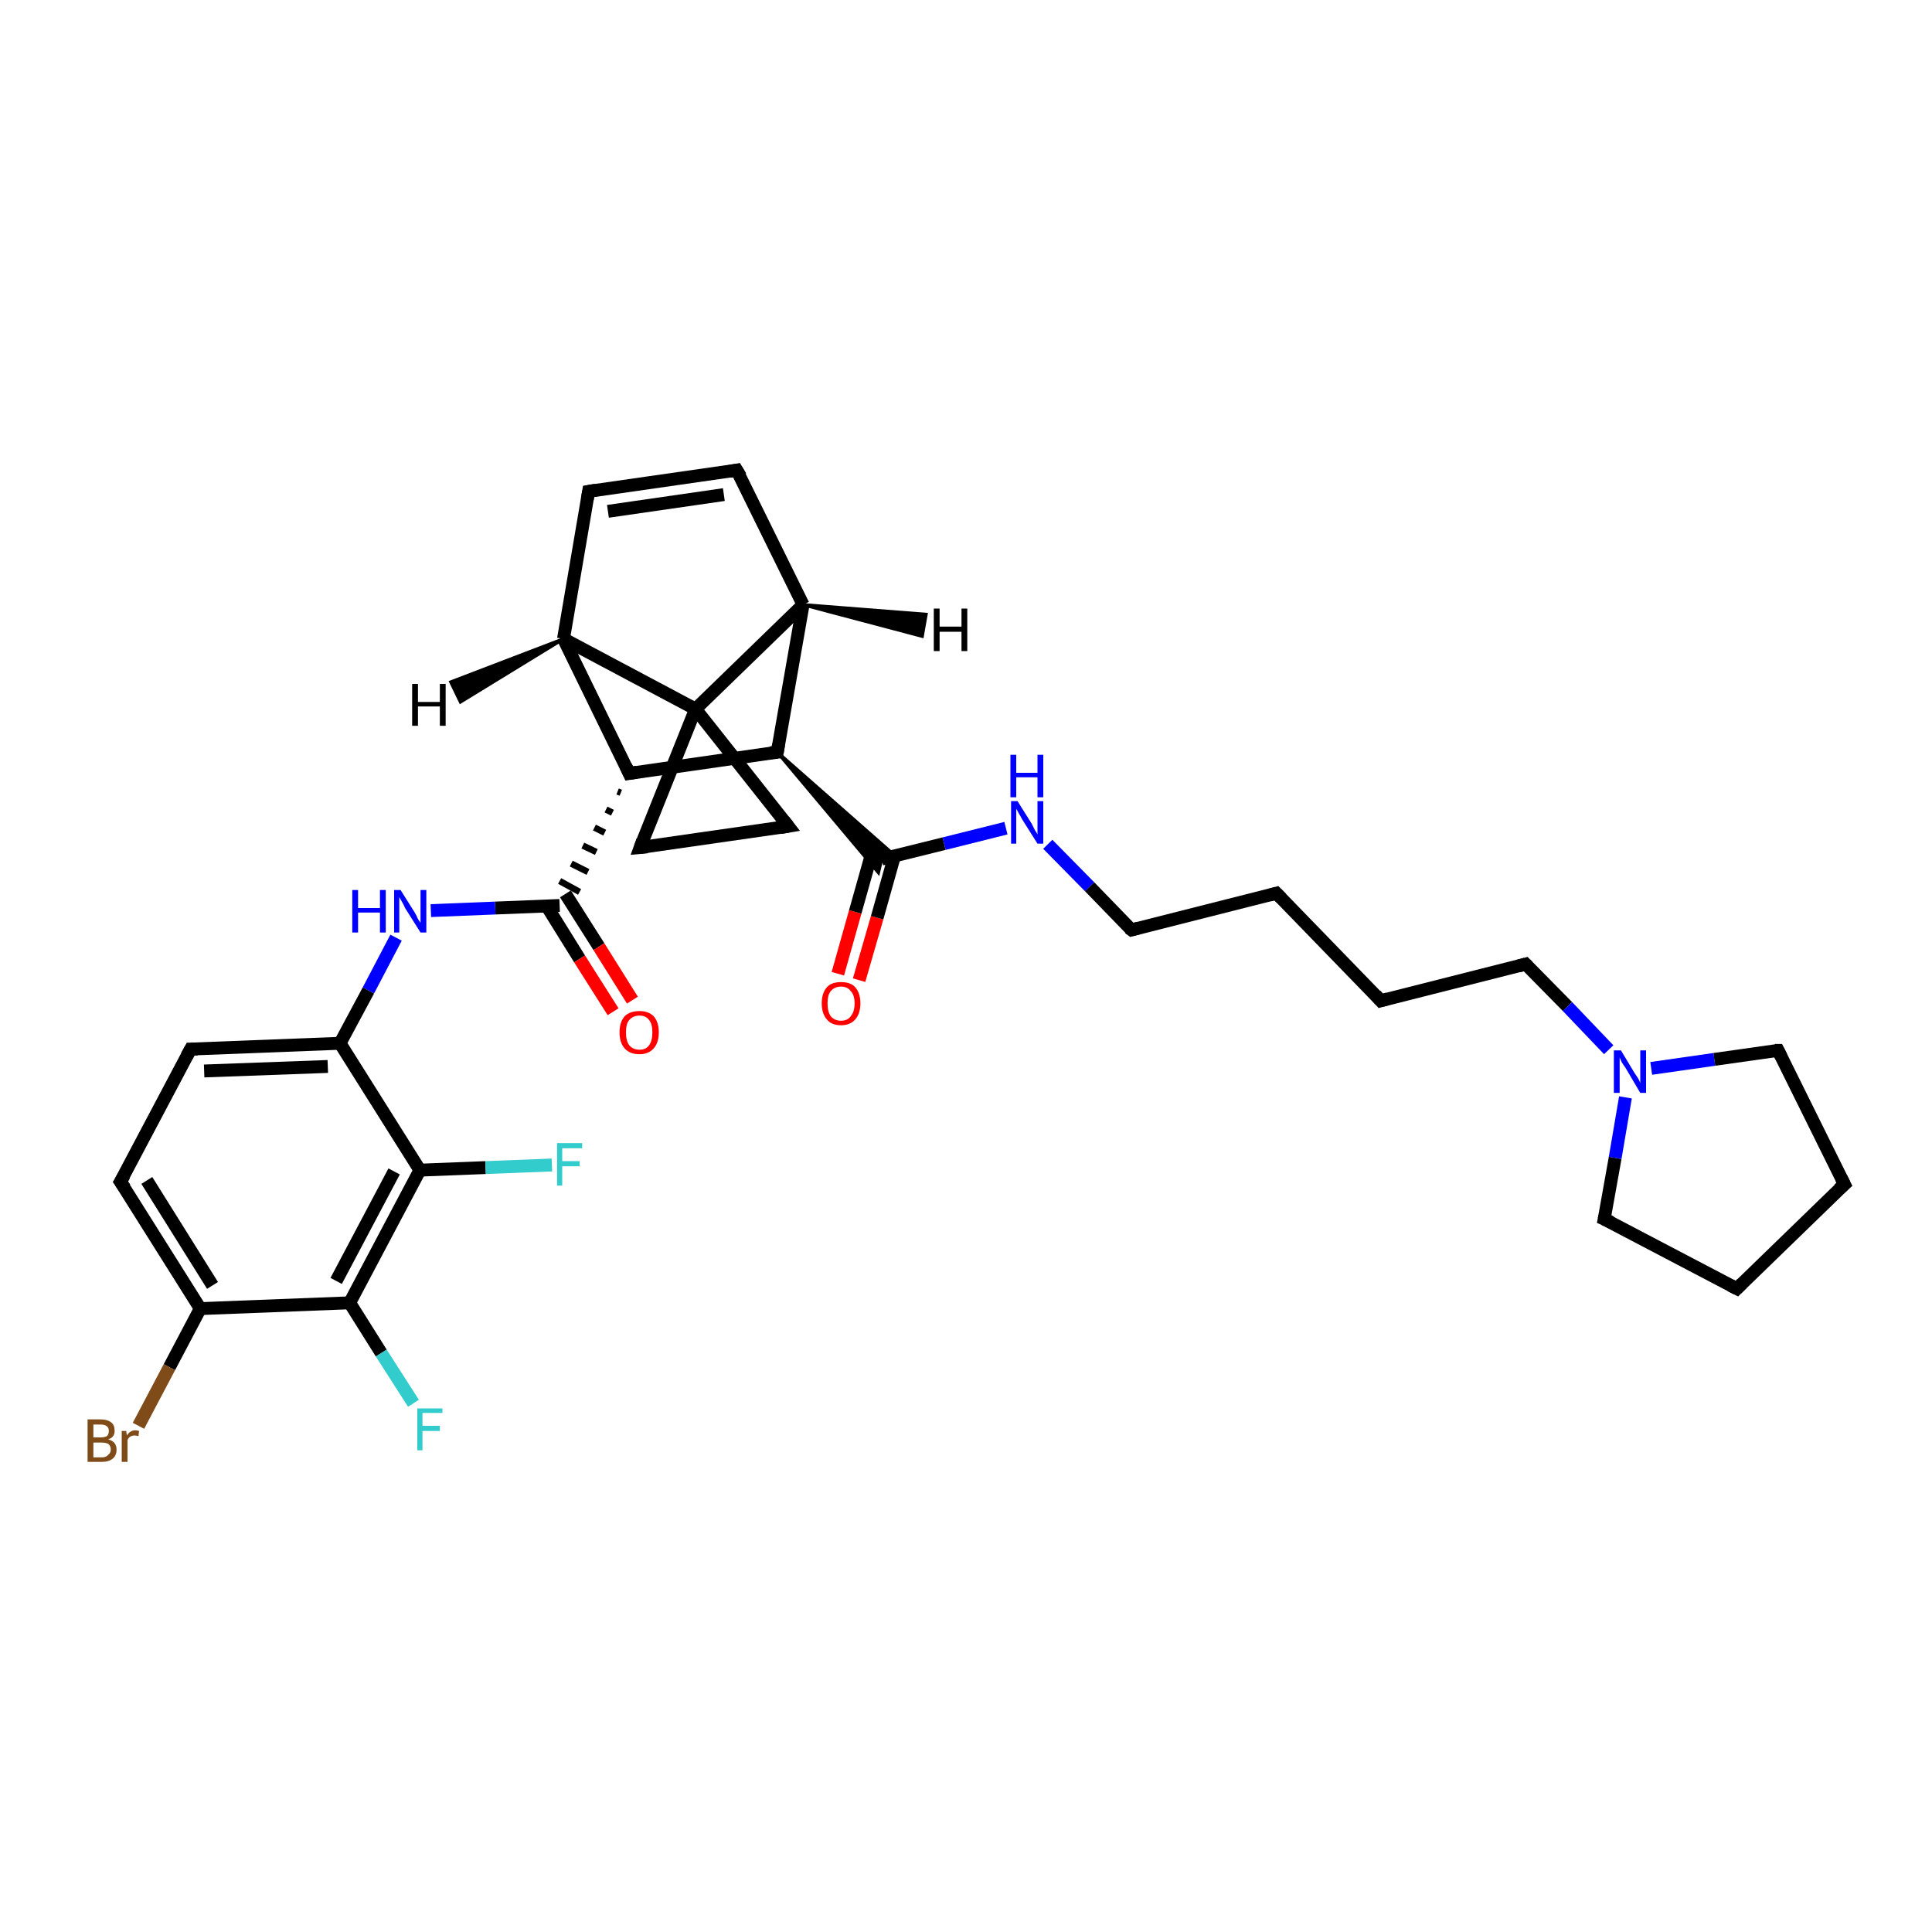 <?xml version='1.0' encoding='iso-8859-1'?>
<svg version='1.1' baseProfile='full'
              xmlns='http://www.w3.org/2000/svg'
                      xmlns:rdkit='http://www.rdkit.org/xml'
                      xmlns:xlink='http://www.w3.org/1999/xlink'
                  xml:space='preserve'
width='300px' height='300px' viewBox='0 0 300 300'>
<!-- END OF HEADER -->
<rect style='opacity:1.0;fill:#FFFFFF;stroke:none' width='300.0' height='300.0' x='0.0' y='0.0'> </rect>
<path class='bond-0 atom-0 atom-1' d='M 130.1,151.2 L 132.8,141.6' style='fill:none;fill-rule:evenodd;stroke:#FF0000;stroke-width:2.0px;stroke-linecap:butt;stroke-linejoin:miter;stroke-opacity:1' />
<path class='bond-0 atom-0 atom-1' d='M 132.8,141.6 L 135.5,132.0' style='fill:none;fill-rule:evenodd;stroke:#000000;stroke-width:2.0px;stroke-linecap:butt;stroke-linejoin:miter;stroke-opacity:1' />
<path class='bond-0 atom-0 atom-1' d='M 133.4,152.2 L 136.2,142.5' style='fill:none;fill-rule:evenodd;stroke:#FF0000;stroke-width:2.0px;stroke-linecap:butt;stroke-linejoin:miter;stroke-opacity:1' />
<path class='bond-0 atom-0 atom-1' d='M 136.2,142.5 L 138.9,132.9' style='fill:none;fill-rule:evenodd;stroke:#000000;stroke-width:2.0px;stroke-linecap:butt;stroke-linejoin:miter;stroke-opacity:1' />
<path class='bond-1 atom-1 atom-2' d='M 136.9,133.4 L 146.6,131.0' style='fill:none;fill-rule:evenodd;stroke:#000000;stroke-width:2.0px;stroke-linecap:butt;stroke-linejoin:miter;stroke-opacity:1' />
<path class='bond-1 atom-1 atom-2' d='M 146.6,131.0 L 156.2,128.6' style='fill:none;fill-rule:evenodd;stroke:#0000FF;stroke-width:2.0px;stroke-linecap:butt;stroke-linejoin:miter;stroke-opacity:1' />
<path class='bond-2 atom-2 atom-3' d='M 162.7,131.1 L 169.2,137.7' style='fill:none;fill-rule:evenodd;stroke:#0000FF;stroke-width:2.0px;stroke-linecap:butt;stroke-linejoin:miter;stroke-opacity:1' />
<path class='bond-2 atom-2 atom-3' d='M 169.2,137.7 L 175.7,144.4' style='fill:none;fill-rule:evenodd;stroke:#000000;stroke-width:2.0px;stroke-linecap:butt;stroke-linejoin:miter;stroke-opacity:1' />
<path class='bond-3 atom-3 atom-4' d='M 175.7,144.4 L 198.2,138.7' style='fill:none;fill-rule:evenodd;stroke:#000000;stroke-width:2.0px;stroke-linecap:butt;stroke-linejoin:miter;stroke-opacity:1' />
<path class='bond-4 atom-4 atom-5' d='M 198.2,138.7 L 214.4,155.4' style='fill:none;fill-rule:evenodd;stroke:#000000;stroke-width:2.0px;stroke-linecap:butt;stroke-linejoin:miter;stroke-opacity:1' />
<path class='bond-5 atom-5 atom-6' d='M 214.4,155.4 L 236.9,149.7' style='fill:none;fill-rule:evenodd;stroke:#000000;stroke-width:2.0px;stroke-linecap:butt;stroke-linejoin:miter;stroke-opacity:1' />
<path class='bond-6 atom-6 atom-7' d='M 236.9,149.7 L 243.4,156.3' style='fill:none;fill-rule:evenodd;stroke:#000000;stroke-width:2.0px;stroke-linecap:butt;stroke-linejoin:miter;stroke-opacity:1' />
<path class='bond-6 atom-6 atom-7' d='M 243.4,156.3 L 249.8,163.0' style='fill:none;fill-rule:evenodd;stroke:#0000FF;stroke-width:2.0px;stroke-linecap:butt;stroke-linejoin:miter;stroke-opacity:1' />
<path class='bond-7 atom-7 atom-8' d='M 256.4,165.9 L 266.2,164.5' style='fill:none;fill-rule:evenodd;stroke:#0000FF;stroke-width:2.0px;stroke-linecap:butt;stroke-linejoin:miter;stroke-opacity:1' />
<path class='bond-7 atom-7 atom-8' d='M 266.2,164.5 L 276.1,163.1' style='fill:none;fill-rule:evenodd;stroke:#000000;stroke-width:2.0px;stroke-linecap:butt;stroke-linejoin:miter;stroke-opacity:1' />
<path class='bond-8 atom-8 atom-9' d='M 276.1,163.1 L 286.4,183.9' style='fill:none;fill-rule:evenodd;stroke:#000000;stroke-width:2.0px;stroke-linecap:butt;stroke-linejoin:miter;stroke-opacity:1' />
<path class='bond-9 atom-9 atom-10' d='M 286.4,183.9 L 269.7,200.1' style='fill:none;fill-rule:evenodd;stroke:#000000;stroke-width:2.0px;stroke-linecap:butt;stroke-linejoin:miter;stroke-opacity:1' />
<path class='bond-10 atom-10 atom-11' d='M 269.7,200.1 L 249.1,189.3' style='fill:none;fill-rule:evenodd;stroke:#000000;stroke-width:2.0px;stroke-linecap:butt;stroke-linejoin:miter;stroke-opacity:1' />
<path class='bond-11 atom-12 atom-1' d='M 120.7,116.8 L 139.0,132.9 L 136.9,133.4 Z' style='fill:#000000;fill-rule:evenodd;fill-opacity:1;stroke:#000000;stroke-width:0.5px;stroke-linecap:butt;stroke-linejoin:miter;stroke-opacity:1;' />
<path class='bond-11 atom-12 atom-1' d='M 120.7,116.8 L 136.9,133.4 L 136.4,135.5 Z' style='fill:#000000;fill-rule:evenodd;fill-opacity:1;stroke:#000000;stroke-width:0.5px;stroke-linecap:butt;stroke-linejoin:miter;stroke-opacity:1;' />
<path class='bond-12 atom-12 atom-13' d='M 120.7,116.8 L 97.7,120.1' style='fill:none;fill-rule:evenodd;stroke:#000000;stroke-width:2.0px;stroke-linecap:butt;stroke-linejoin:miter;stroke-opacity:1' />
<path class='bond-13 atom-13 atom-14' d='M 95.9,122.9 L 96.4,123.1' style='fill:none;fill-rule:evenodd;stroke:#000000;stroke-width:1.0px;stroke-linecap:butt;stroke-linejoin:miter;stroke-opacity:1' />
<path class='bond-13 atom-13 atom-14' d='M 94.1,125.7 L 95.1,126.2' style='fill:none;fill-rule:evenodd;stroke:#000000;stroke-width:1.0px;stroke-linecap:butt;stroke-linejoin:miter;stroke-opacity:1' />
<path class='bond-13 atom-13 atom-14' d='M 92.3,128.5 L 93.9,129.3' style='fill:none;fill-rule:evenodd;stroke:#000000;stroke-width:1.0px;stroke-linecap:butt;stroke-linejoin:miter;stroke-opacity:1' />
<path class='bond-13 atom-13 atom-14' d='M 90.5,131.3 L 92.6,132.3' style='fill:none;fill-rule:evenodd;stroke:#000000;stroke-width:1.0px;stroke-linecap:butt;stroke-linejoin:miter;stroke-opacity:1' />
<path class='bond-13 atom-13 atom-14' d='M 88.7,134.1 L 91.3,135.4' style='fill:none;fill-rule:evenodd;stroke:#000000;stroke-width:1.0px;stroke-linecap:butt;stroke-linejoin:miter;stroke-opacity:1' />
<path class='bond-13 atom-13 atom-14' d='M 86.9,136.8 L 90.0,138.5' style='fill:none;fill-rule:evenodd;stroke:#000000;stroke-width:1.0px;stroke-linecap:butt;stroke-linejoin:miter;stroke-opacity:1' />
<path class='bond-14 atom-14 atom-15' d='M 84.9,140.7 L 90.0,148.9' style='fill:none;fill-rule:evenodd;stroke:#000000;stroke-width:2.0px;stroke-linecap:butt;stroke-linejoin:miter;stroke-opacity:1' />
<path class='bond-14 atom-14 atom-15' d='M 90.0,148.9 L 95.2,157.1' style='fill:none;fill-rule:evenodd;stroke:#FF0000;stroke-width:2.0px;stroke-linecap:butt;stroke-linejoin:miter;stroke-opacity:1' />
<path class='bond-14 atom-14 atom-15' d='M 87.8,138.8 L 93.0,147.0' style='fill:none;fill-rule:evenodd;stroke:#000000;stroke-width:2.0px;stroke-linecap:butt;stroke-linejoin:miter;stroke-opacity:1' />
<path class='bond-14 atom-14 atom-15' d='M 93.0,147.0 L 98.2,155.3' style='fill:none;fill-rule:evenodd;stroke:#FF0000;stroke-width:2.0px;stroke-linecap:butt;stroke-linejoin:miter;stroke-opacity:1' />
<path class='bond-15 atom-14 atom-16' d='M 86.9,140.6 L 76.9,141.0' style='fill:none;fill-rule:evenodd;stroke:#000000;stroke-width:2.0px;stroke-linecap:butt;stroke-linejoin:miter;stroke-opacity:1' />
<path class='bond-15 atom-14 atom-16' d='M 76.9,141.0 L 66.9,141.4' style='fill:none;fill-rule:evenodd;stroke:#0000FF;stroke-width:2.0px;stroke-linecap:butt;stroke-linejoin:miter;stroke-opacity:1' />
<path class='bond-16 atom-16 atom-17' d='M 61.5,145.6 L 57.2,153.8' style='fill:none;fill-rule:evenodd;stroke:#0000FF;stroke-width:2.0px;stroke-linecap:butt;stroke-linejoin:miter;stroke-opacity:1' />
<path class='bond-16 atom-16 atom-17' d='M 57.2,153.8 L 52.8,162.0' style='fill:none;fill-rule:evenodd;stroke:#000000;stroke-width:2.0px;stroke-linecap:butt;stroke-linejoin:miter;stroke-opacity:1' />
<path class='bond-17 atom-17 atom-18' d='M 52.8,162.0 L 29.6,162.9' style='fill:none;fill-rule:evenodd;stroke:#000000;stroke-width:2.0px;stroke-linecap:butt;stroke-linejoin:miter;stroke-opacity:1' />
<path class='bond-17 atom-17 atom-18' d='M 50.9,165.6 L 31.7,166.3' style='fill:none;fill-rule:evenodd;stroke:#000000;stroke-width:2.0px;stroke-linecap:butt;stroke-linejoin:miter;stroke-opacity:1' />
<path class='bond-18 atom-18 atom-19' d='M 29.6,162.9 L 18.7,183.5' style='fill:none;fill-rule:evenodd;stroke:#000000;stroke-width:2.0px;stroke-linecap:butt;stroke-linejoin:miter;stroke-opacity:1' />
<path class='bond-19 atom-19 atom-20' d='M 18.7,183.5 L 31.1,203.2' style='fill:none;fill-rule:evenodd;stroke:#000000;stroke-width:2.0px;stroke-linecap:butt;stroke-linejoin:miter;stroke-opacity:1' />
<path class='bond-19 atom-19 atom-20' d='M 22.8,183.3 L 33.0,199.6' style='fill:none;fill-rule:evenodd;stroke:#000000;stroke-width:2.0px;stroke-linecap:butt;stroke-linejoin:miter;stroke-opacity:1' />
<path class='bond-20 atom-20 atom-21' d='M 31.1,203.2 L 26.3,212.3' style='fill:none;fill-rule:evenodd;stroke:#000000;stroke-width:2.0px;stroke-linecap:butt;stroke-linejoin:miter;stroke-opacity:1' />
<path class='bond-20 atom-20 atom-21' d='M 26.3,212.3 L 21.5,221.4' style='fill:none;fill-rule:evenodd;stroke:#7F4C19;stroke-width:2.0px;stroke-linecap:butt;stroke-linejoin:miter;stroke-opacity:1' />
<path class='bond-21 atom-20 atom-22' d='M 31.1,203.2 L 54.3,202.3' style='fill:none;fill-rule:evenodd;stroke:#000000;stroke-width:2.0px;stroke-linecap:butt;stroke-linejoin:miter;stroke-opacity:1' />
<path class='bond-22 atom-22 atom-23' d='M 54.3,202.3 L 59.2,210.1' style='fill:none;fill-rule:evenodd;stroke:#000000;stroke-width:2.0px;stroke-linecap:butt;stroke-linejoin:miter;stroke-opacity:1' />
<path class='bond-22 atom-22 atom-23' d='M 59.2,210.1 L 64.2,217.9' style='fill:none;fill-rule:evenodd;stroke:#33CCCC;stroke-width:2.0px;stroke-linecap:butt;stroke-linejoin:miter;stroke-opacity:1' />
<path class='bond-23 atom-22 atom-24' d='M 54.3,202.3 L 65.2,181.7' style='fill:none;fill-rule:evenodd;stroke:#000000;stroke-width:2.0px;stroke-linecap:butt;stroke-linejoin:miter;stroke-opacity:1' />
<path class='bond-23 atom-22 atom-24' d='M 52.2,198.9 L 61.2,181.9' style='fill:none;fill-rule:evenodd;stroke:#000000;stroke-width:2.0px;stroke-linecap:butt;stroke-linejoin:miter;stroke-opacity:1' />
<path class='bond-24 atom-24 atom-25' d='M 65.2,181.7 L 75.4,181.3' style='fill:none;fill-rule:evenodd;stroke:#000000;stroke-width:2.0px;stroke-linecap:butt;stroke-linejoin:miter;stroke-opacity:1' />
<path class='bond-24 atom-24 atom-25' d='M 75.4,181.3 L 85.7,180.9' style='fill:none;fill-rule:evenodd;stroke:#33CCCC;stroke-width:2.0px;stroke-linecap:butt;stroke-linejoin:miter;stroke-opacity:1' />
<path class='bond-25 atom-13 atom-26' d='M 97.7,120.1 L 87.5,99.2' style='fill:none;fill-rule:evenodd;stroke:#000000;stroke-width:2.0px;stroke-linecap:butt;stroke-linejoin:miter;stroke-opacity:1' />
<path class='bond-26 atom-26 atom-27' d='M 87.5,99.2 L 91.4,76.3' style='fill:none;fill-rule:evenodd;stroke:#000000;stroke-width:2.0px;stroke-linecap:butt;stroke-linejoin:miter;stroke-opacity:1' />
<path class='bond-27 atom-27 atom-28' d='M 91.4,76.3 L 114.4,73.0' style='fill:none;fill-rule:evenodd;stroke:#000000;stroke-width:2.0px;stroke-linecap:butt;stroke-linejoin:miter;stroke-opacity:1' />
<path class='bond-27 atom-27 atom-28' d='M 94.4,79.4 L 112.4,76.8' style='fill:none;fill-rule:evenodd;stroke:#000000;stroke-width:2.0px;stroke-linecap:butt;stroke-linejoin:miter;stroke-opacity:1' />
<path class='bond-28 atom-28 atom-29' d='M 114.4,73.0 L 124.7,93.9' style='fill:none;fill-rule:evenodd;stroke:#000000;stroke-width:2.0px;stroke-linecap:butt;stroke-linejoin:miter;stroke-opacity:1' />
<path class='bond-29 atom-29 atom-30' d='M 124.7,93.9 L 108.0,110.1' style='fill:none;fill-rule:evenodd;stroke:#000000;stroke-width:2.0px;stroke-linecap:butt;stroke-linejoin:miter;stroke-opacity:1' />
<path class='bond-30 atom-30 atom-31' d='M 108.0,110.1 L 122.4,128.3' style='fill:none;fill-rule:evenodd;stroke:#000000;stroke-width:2.0px;stroke-linecap:butt;stroke-linejoin:miter;stroke-opacity:1' />
<path class='bond-31 atom-31 atom-32' d='M 122.4,128.3 L 99.4,131.6' style='fill:none;fill-rule:evenodd;stroke:#000000;stroke-width:2.0px;stroke-linecap:butt;stroke-linejoin:miter;stroke-opacity:1' />
<path class='bond-32 atom-11 atom-7' d='M 249.1,189.3 L 250.8,179.8' style='fill:none;fill-rule:evenodd;stroke:#000000;stroke-width:2.0px;stroke-linecap:butt;stroke-linejoin:miter;stroke-opacity:1' />
<path class='bond-32 atom-11 atom-7' d='M 250.8,179.8 L 252.4,170.4' style='fill:none;fill-rule:evenodd;stroke:#0000FF;stroke-width:2.0px;stroke-linecap:butt;stroke-linejoin:miter;stroke-opacity:1' />
<path class='bond-33 atom-29 atom-12' d='M 124.7,93.9 L 120.7,116.8' style='fill:none;fill-rule:evenodd;stroke:#000000;stroke-width:2.0px;stroke-linecap:butt;stroke-linejoin:miter;stroke-opacity:1' />
<path class='bond-34 atom-32 atom-30' d='M 99.4,131.6 L 108.0,110.1' style='fill:none;fill-rule:evenodd;stroke:#000000;stroke-width:2.0px;stroke-linecap:butt;stroke-linejoin:miter;stroke-opacity:1' />
<path class='bond-35 atom-24 atom-17' d='M 65.2,181.7 L 52.8,162.0' style='fill:none;fill-rule:evenodd;stroke:#000000;stroke-width:2.0px;stroke-linecap:butt;stroke-linejoin:miter;stroke-opacity:1' />
<path class='bond-36 atom-30 atom-26' d='M 108.0,110.1 L 87.5,99.2' style='fill:none;fill-rule:evenodd;stroke:#000000;stroke-width:2.0px;stroke-linecap:butt;stroke-linejoin:miter;stroke-opacity:1' />
<path class='bond-37 atom-26 atom-33' d='M 87.5,99.2 L 71.5,109.0 L 70.0,105.9 Z' style='fill:#000000;fill-rule:evenodd;fill-opacity:1;stroke:#000000;stroke-width:0.5px;stroke-linecap:butt;stroke-linejoin:miter;stroke-opacity:1;' />
<path class='bond-38 atom-29 atom-34' d='M 124.7,93.9 L 143.8,95.4 L 143.2,98.8 Z' style='fill:#000000;fill-rule:evenodd;fill-opacity:1;stroke:#000000;stroke-width:0.5px;stroke-linecap:butt;stroke-linejoin:miter;stroke-opacity:1;' />
<path d='M 175.3,144.1 L 175.7,144.4 L 176.8,144.1' style='fill:none;stroke:#000000;stroke-width:2.0px;stroke-linecap:butt;stroke-linejoin:miter;stroke-opacity:1;' />
<path d='M 197.1,139.0 L 198.2,138.7 L 199.0,139.5' style='fill:none;stroke:#000000;stroke-width:2.0px;stroke-linecap:butt;stroke-linejoin:miter;stroke-opacity:1;' />
<path d='M 213.6,154.5 L 214.4,155.4 L 215.5,155.1' style='fill:none;stroke:#000000;stroke-width:2.0px;stroke-linecap:butt;stroke-linejoin:miter;stroke-opacity:1;' />
<path d='M 235.8,150.0 L 236.9,149.7 L 237.2,150.0' style='fill:none;stroke:#000000;stroke-width:2.0px;stroke-linecap:butt;stroke-linejoin:miter;stroke-opacity:1;' />
<path d='M 275.6,163.1 L 276.1,163.1 L 276.6,164.1' style='fill:none;stroke:#000000;stroke-width:2.0px;stroke-linecap:butt;stroke-linejoin:miter;stroke-opacity:1;' />
<path d='M 285.9,182.9 L 286.4,183.9 L 285.5,184.7' style='fill:none;stroke:#000000;stroke-width:2.0px;stroke-linecap:butt;stroke-linejoin:miter;stroke-opacity:1;' />
<path d='M 270.5,199.3 L 269.7,200.1 L 268.7,199.6' style='fill:none;stroke:#000000;stroke-width:2.0px;stroke-linecap:butt;stroke-linejoin:miter;stroke-opacity:1;' />
<path d='M 250.2,189.8 L 249.1,189.3 L 249.2,188.8' style='fill:none;stroke:#000000;stroke-width:2.0px;stroke-linecap:butt;stroke-linejoin:miter;stroke-opacity:1;' />
<path d='M 119.6,116.9 L 120.7,116.8 L 120.9,115.6' style='fill:none;stroke:#000000;stroke-width:2.0px;stroke-linecap:butt;stroke-linejoin:miter;stroke-opacity:1;' />
<path d='M 98.9,119.9 L 97.7,120.1 L 97.2,119.0' style='fill:none;stroke:#000000;stroke-width:2.0px;stroke-linecap:butt;stroke-linejoin:miter;stroke-opacity:1;' />
<path d='M 30.7,162.9 L 29.6,162.9 L 29.0,164.0' style='fill:none;stroke:#000000;stroke-width:2.0px;stroke-linecap:butt;stroke-linejoin:miter;stroke-opacity:1;' />
<path d='M 19.3,182.5 L 18.7,183.5 L 19.4,184.5' style='fill:none;stroke:#000000;stroke-width:2.0px;stroke-linecap:butt;stroke-linejoin:miter;stroke-opacity:1;' />
<path d='M 91.2,77.5 L 91.4,76.3 L 92.6,76.1' style='fill:none;stroke:#000000;stroke-width:2.0px;stroke-linecap:butt;stroke-linejoin:miter;stroke-opacity:1;' />
<path d='M 113.3,73.2 L 114.4,73.0 L 115.0,74.0' style='fill:none;stroke:#000000;stroke-width:2.0px;stroke-linecap:butt;stroke-linejoin:miter;stroke-opacity:1;' />
<path d='M 121.7,127.4 L 122.4,128.3 L 121.2,128.5' style='fill:none;stroke:#000000;stroke-width:2.0px;stroke-linecap:butt;stroke-linejoin:miter;stroke-opacity:1;' />
<path d='M 100.5,131.5 L 99.4,131.6 L 99.8,130.5' style='fill:none;stroke:#000000;stroke-width:2.0px;stroke-linecap:butt;stroke-linejoin:miter;stroke-opacity:1;' />
<path class='atom-0' d='M 127.6 155.8
Q 127.6 154.2, 128.4 153.3
Q 129.1 152.5, 130.6 152.5
Q 132.1 152.5, 132.8 153.3
Q 133.6 154.2, 133.6 155.8
Q 133.6 157.4, 132.8 158.3
Q 132.0 159.2, 130.6 159.2
Q 129.1 159.2, 128.4 158.3
Q 127.6 157.4, 127.6 155.8
M 130.6 158.5
Q 131.6 158.5, 132.1 157.8
Q 132.7 157.1, 132.7 155.8
Q 132.7 154.5, 132.1 153.9
Q 131.6 153.2, 130.6 153.2
Q 129.6 153.2, 129.0 153.9
Q 128.5 154.5, 128.5 155.8
Q 128.5 157.1, 129.0 157.8
Q 129.6 158.5, 130.6 158.5
' fill='#FF0000'/>
<path class='atom-2' d='M 158.0 124.4
L 160.2 127.9
Q 160.4 128.3, 160.7 128.9
Q 161.1 129.5, 161.1 129.6
L 161.1 124.4
L 162.0 124.4
L 162.0 131.0
L 161.1 131.0
L 158.7 127.2
Q 158.5 126.8, 158.2 126.3
Q 157.9 125.7, 157.8 125.6
L 157.8 131.0
L 157.0 131.0
L 157.0 124.4
L 158.0 124.4
' fill='#0000FF'/>
<path class='atom-2' d='M 156.9 117.2
L 157.8 117.2
L 157.8 120.0
L 161.1 120.0
L 161.1 117.2
L 162.0 117.2
L 162.0 123.8
L 161.1 123.8
L 161.1 120.7
L 157.8 120.7
L 157.8 123.8
L 156.9 123.8
L 156.9 117.2
' fill='#0000FF'/>
<path class='atom-7' d='M 251.7 163.1
L 253.8 166.6
Q 254.0 166.9, 254.4 167.5
Q 254.7 168.1, 254.7 168.2
L 254.7 163.1
L 255.6 163.1
L 255.6 169.7
L 254.7 169.7
L 252.4 165.8
Q 252.1 165.4, 251.8 164.9
Q 251.6 164.4, 251.5 164.2
L 251.5 169.7
L 250.6 169.7
L 250.6 163.1
L 251.7 163.1
' fill='#0000FF'/>
<path class='atom-15' d='M 96.2 160.3
Q 96.2 158.7, 97.0 157.8
Q 97.8 157.0, 99.3 157.0
Q 100.7 157.0, 101.5 157.8
Q 102.3 158.7, 102.3 160.3
Q 102.3 161.9, 101.5 162.8
Q 100.7 163.7, 99.3 163.7
Q 97.8 163.7, 97.0 162.8
Q 96.2 161.9, 96.2 160.3
M 99.3 163.0
Q 100.3 163.0, 100.8 162.3
Q 101.3 161.6, 101.3 160.3
Q 101.3 159.0, 100.8 158.4
Q 100.3 157.7, 99.3 157.7
Q 98.3 157.7, 97.7 158.4
Q 97.2 159.0, 97.2 160.3
Q 97.2 161.6, 97.7 162.3
Q 98.3 163.0, 99.3 163.0
' fill='#FF0000'/>
<path class='atom-16' d='M 54.7 138.2
L 55.6 138.2
L 55.6 141.0
L 59.0 141.0
L 59.0 138.2
L 59.9 138.2
L 59.9 144.8
L 59.0 144.8
L 59.0 141.7
L 55.6 141.7
L 55.6 144.8
L 54.7 144.8
L 54.7 138.2
' fill='#0000FF'/>
<path class='atom-16' d='M 62.2 138.2
L 64.4 141.7
Q 64.6 142.0, 64.9 142.7
Q 65.3 143.3, 65.3 143.3
L 65.3 138.2
L 66.2 138.2
L 66.2 144.8
L 65.3 144.8
L 62.9 141.0
Q 62.7 140.5, 62.4 140.0
Q 62.1 139.5, 62.0 139.3
L 62.0 144.8
L 61.2 144.8
L 61.2 138.2
L 62.2 138.2
' fill='#0000FF'/>
<path class='atom-21' d='M 16.8 223.5
Q 17.5 223.7, 17.8 224.1
Q 18.1 224.5, 18.1 225.1
Q 18.1 226.0, 17.5 226.5
Q 16.9 227.0, 15.8 227.0
L 13.6 227.0
L 13.6 220.4
L 15.6 220.4
Q 16.7 220.4, 17.3 220.9
Q 17.8 221.3, 17.8 222.2
Q 17.8 223.2, 16.8 223.5
M 14.5 221.2
L 14.5 223.2
L 15.6 223.2
Q 16.2 223.2, 16.6 223.0
Q 16.9 222.7, 16.9 222.2
Q 16.9 221.2, 15.6 221.2
L 14.5 221.2
M 15.8 226.3
Q 16.5 226.3, 16.8 225.9
Q 17.2 225.6, 17.2 225.1
Q 17.2 224.5, 16.8 224.2
Q 16.4 224.0, 15.7 224.0
L 14.5 224.0
L 14.5 226.3
L 15.8 226.3
' fill='#7F4C19'/>
<path class='atom-21' d='M 19.6 222.2
L 19.7 222.9
Q 20.2 222.1, 21.0 222.1
Q 21.3 222.1, 21.6 222.2
L 21.5 223.0
Q 21.1 222.9, 20.9 222.9
Q 20.5 222.9, 20.2 223.1
Q 20.0 223.2, 19.8 223.6
L 19.8 227.0
L 18.9 227.0
L 18.9 222.2
L 19.6 222.2
' fill='#7F4C19'/>
<path class='atom-23' d='M 64.8 218.7
L 68.7 218.7
L 68.7 219.4
L 65.6 219.4
L 65.6 221.4
L 68.3 221.4
L 68.3 222.2
L 65.6 222.2
L 65.6 225.2
L 64.8 225.2
L 64.8 218.7
' fill='#33CCCC'/>
<path class='atom-25' d='M 86.5 177.5
L 90.4 177.5
L 90.4 178.3
L 87.3 178.3
L 87.3 180.3
L 90.0 180.3
L 90.0 181.1
L 87.3 181.1
L 87.3 184.1
L 86.5 184.1
L 86.5 177.5
' fill='#33CCCC'/>
<path class='atom-33' d='M 64.0 106.2
L 64.9 106.2
L 64.9 109.0
L 68.3 109.0
L 68.3 106.2
L 69.2 106.2
L 69.2 112.7
L 68.3 112.7
L 68.3 109.7
L 64.9 109.7
L 64.9 112.7
L 64.0 112.7
L 64.0 106.2
' fill='#000000'/>
<path class='atom-34' d='M 145.0 94.5
L 145.9 94.5
L 145.9 97.3
L 149.3 97.3
L 149.3 94.5
L 150.2 94.5
L 150.2 101.1
L 149.3 101.1
L 149.3 98.1
L 145.9 98.1
L 145.9 101.1
L 145.0 101.1
L 145.0 94.5
' fill='#000000'/>
</svg>
